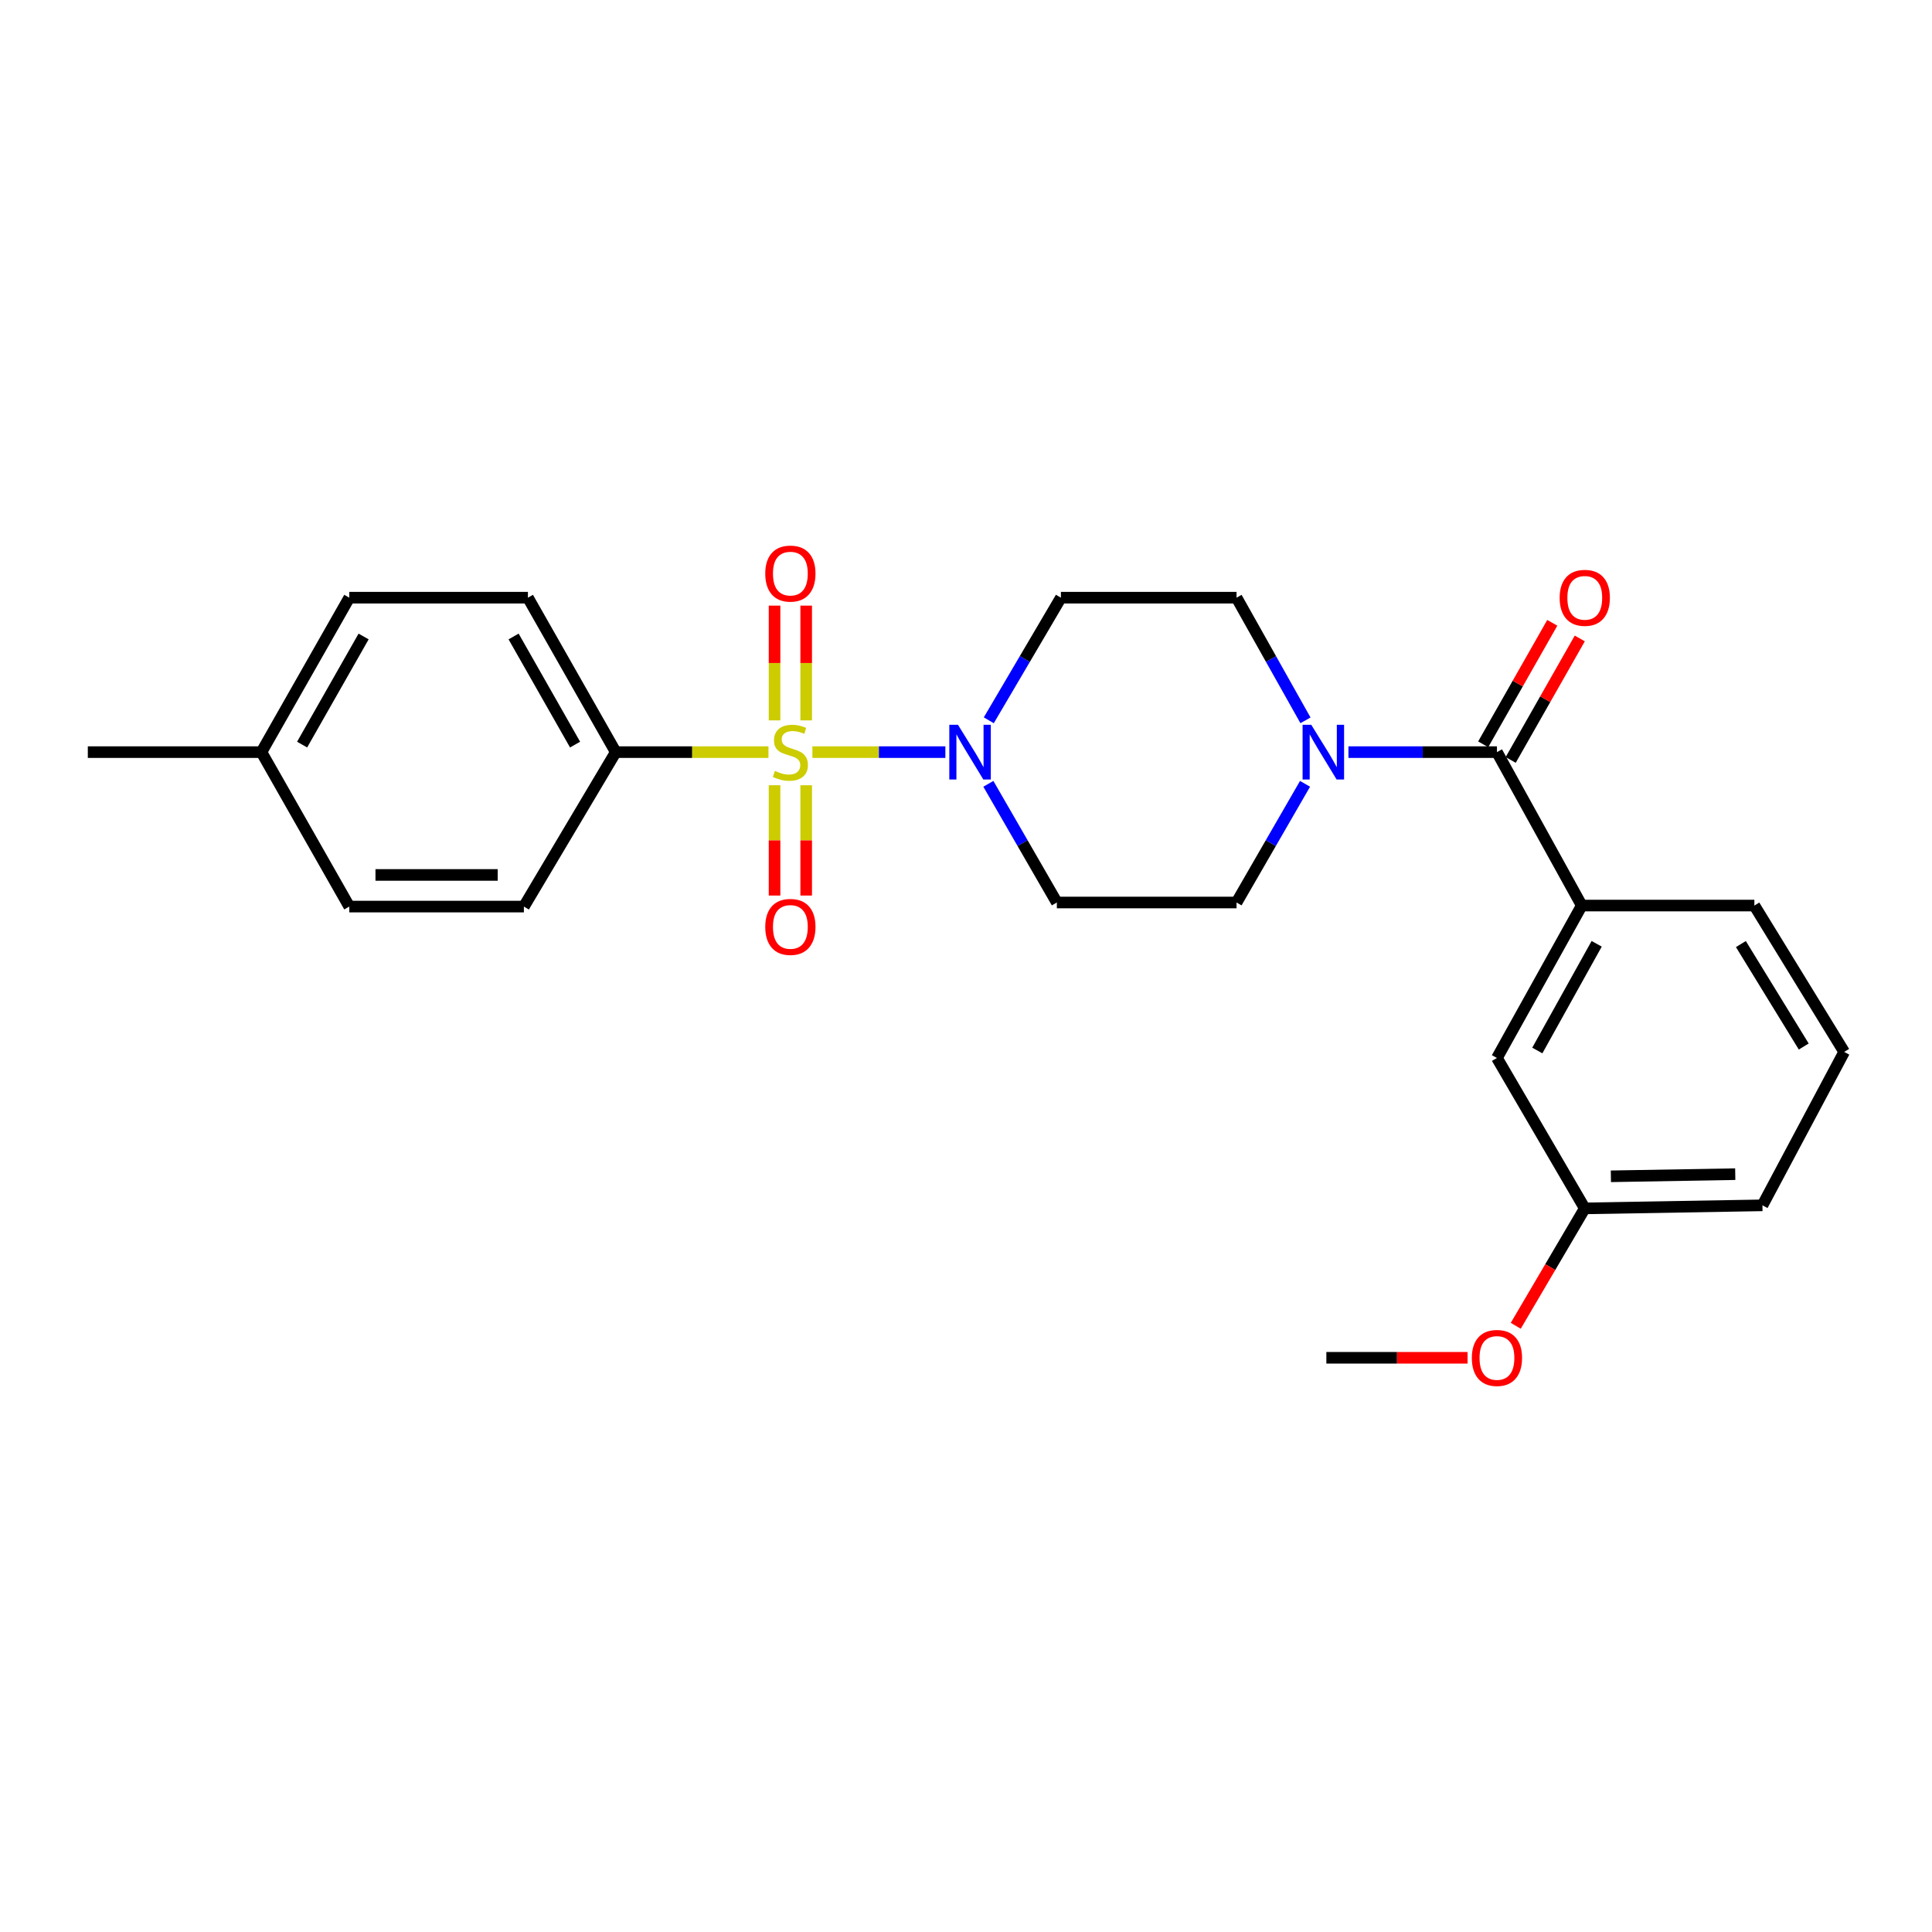 <?xml version='1.0' encoding='iso-8859-1'?>
<svg version='1.1' baseProfile='full'
              xmlns='http://www.w3.org/2000/svg'
                      xmlns:rdkit='http://www.rdkit.org/xml'
                      xmlns:xlink='http://www.w3.org/1999/xlink'
                  xml:space='preserve'
width='1000px' height='1000px' viewBox='0 0 1000 1000'>
<!-- END OF HEADER -->
<rect style='opacity:1.0;fill:#FFFFFF;stroke:none' width='1000' height='1000' x='0' y='0'> </rect>
<path class='bond-0' d='M 420.5,389.3 L 454.911,389.3' style='fill:none;fill-rule:evenodd;stroke:#CCCC00;stroke-width:6px;stroke-linecap:butt;stroke-linejoin:miter;stroke-opacity:1' />
<path class='bond-0' d='M 454.911,389.3 L 489.321,389.3' style='fill:none;fill-rule:evenodd;stroke:#0000FF;stroke-width:6px;stroke-linecap:butt;stroke-linejoin:miter;stroke-opacity:1' />
<path class='bond-4' d='M 397.755,389.3 L 358.231,389.3' style='fill:none;fill-rule:evenodd;stroke:#CCCC00;stroke-width:6px;stroke-linecap:butt;stroke-linejoin:miter;stroke-opacity:1' />
<path class='bond-4' d='M 358.231,389.3 L 318.708,389.3' style='fill:none;fill-rule:evenodd;stroke:#000000;stroke-width:6px;stroke-linecap:butt;stroke-linejoin:miter;stroke-opacity:1' />
<path class='bond-5' d='M 400.907,406.439 L 400.907,434.988' style='fill:none;fill-rule:evenodd;stroke:#CCCC00;stroke-width:6px;stroke-linecap:butt;stroke-linejoin:miter;stroke-opacity:1' />
<path class='bond-5' d='M 400.907,434.988 L 400.907,463.536' style='fill:none;fill-rule:evenodd;stroke:#FF0000;stroke-width:6px;stroke-linecap:butt;stroke-linejoin:miter;stroke-opacity:1' />
<path class='bond-5' d='M 417.282,406.439 L 417.282,434.988' style='fill:none;fill-rule:evenodd;stroke:#CCCC00;stroke-width:6px;stroke-linecap:butt;stroke-linejoin:miter;stroke-opacity:1' />
<path class='bond-5' d='M 417.282,434.988 L 417.282,463.536' style='fill:none;fill-rule:evenodd;stroke:#FF0000;stroke-width:6px;stroke-linecap:butt;stroke-linejoin:miter;stroke-opacity:1' />
<path class='bond-6' d='M 417.282,372.868 L 417.282,343.17' style='fill:none;fill-rule:evenodd;stroke:#CCCC00;stroke-width:6px;stroke-linecap:butt;stroke-linejoin:miter;stroke-opacity:1' />
<path class='bond-6' d='M 417.282,343.17 L 417.282,313.473' style='fill:none;fill-rule:evenodd;stroke:#FF0000;stroke-width:6px;stroke-linecap:butt;stroke-linejoin:miter;stroke-opacity:1' />
<path class='bond-6' d='M 400.907,372.868 L 400.907,343.17' style='fill:none;fill-rule:evenodd;stroke:#CCCC00;stroke-width:6px;stroke-linecap:butt;stroke-linejoin:miter;stroke-opacity:1' />
<path class='bond-6' d='M 400.907,343.17 L 400.907,313.473' style='fill:none;fill-rule:evenodd;stroke:#FF0000;stroke-width:6px;stroke-linecap:butt;stroke-linejoin:miter;stroke-opacity:1' />
<path class='bond-7' d='M 511.794,372.821 L 530.459,341.089' style='fill:none;fill-rule:evenodd;stroke:#0000FF;stroke-width:6px;stroke-linecap:butt;stroke-linejoin:miter;stroke-opacity:1' />
<path class='bond-7' d='M 530.459,341.089 L 549.123,309.356' style='fill:none;fill-rule:evenodd;stroke:#000000;stroke-width:6px;stroke-linecap:butt;stroke-linejoin:miter;stroke-opacity:1' />
<path class='bond-8' d='M 511.57,405.706 L 529.296,436.42' style='fill:none;fill-rule:evenodd;stroke:#0000FF;stroke-width:6px;stroke-linecap:butt;stroke-linejoin:miter;stroke-opacity:1' />
<path class='bond-8' d='M 529.296,436.42 L 547.022,467.133' style='fill:none;fill-rule:evenodd;stroke:#000000;stroke-width:6px;stroke-linecap:butt;stroke-linejoin:miter;stroke-opacity:1' />
<path class='bond-1' d='M 774.818,389.3 L 736.381,389.3' style='fill:none;fill-rule:evenodd;stroke:#000000;stroke-width:6px;stroke-linecap:butt;stroke-linejoin:miter;stroke-opacity:1' />
<path class='bond-1' d='M 736.381,389.3 L 697.945,389.3' style='fill:none;fill-rule:evenodd;stroke:#0000FF;stroke-width:6px;stroke-linecap:butt;stroke-linejoin:miter;stroke-opacity:1' />
<path class='bond-3' d='M 774.818,389.3 L 818.71,468.716' style='fill:none;fill-rule:evenodd;stroke:#000000;stroke-width:6px;stroke-linecap:butt;stroke-linejoin:miter;stroke-opacity:1' />
<path class='bond-11' d='M 781.935,393.347 L 799.813,361.904' style='fill:none;fill-rule:evenodd;stroke:#000000;stroke-width:6px;stroke-linecap:butt;stroke-linejoin:miter;stroke-opacity:1' />
<path class='bond-11' d='M 799.813,361.904 L 817.692,330.462' style='fill:none;fill-rule:evenodd;stroke:#FF0000;stroke-width:6px;stroke-linecap:butt;stroke-linejoin:miter;stroke-opacity:1' />
<path class='bond-11' d='M 767.701,385.253 L 785.579,353.811' style='fill:none;fill-rule:evenodd;stroke:#000000;stroke-width:6px;stroke-linecap:butt;stroke-linejoin:miter;stroke-opacity:1' />
<path class='bond-11' d='M 785.579,353.811 L 803.458,322.368' style='fill:none;fill-rule:evenodd;stroke:#FF0000;stroke-width:6px;stroke-linecap:butt;stroke-linejoin:miter;stroke-opacity:1' />
<path class='bond-2' d='M 675.488,405.707 L 657.758,436.42' style='fill:none;fill-rule:evenodd;stroke:#0000FF;stroke-width:6px;stroke-linecap:butt;stroke-linejoin:miter;stroke-opacity:1' />
<path class='bond-2' d='M 657.758,436.42 L 640.029,467.133' style='fill:none;fill-rule:evenodd;stroke:#000000;stroke-width:6px;stroke-linecap:butt;stroke-linejoin:miter;stroke-opacity:1' />
<path class='bond-25' d='M 675.712,372.847 L 657.87,341.102' style='fill:none;fill-rule:evenodd;stroke:#0000FF;stroke-width:6px;stroke-linecap:butt;stroke-linejoin:miter;stroke-opacity:1' />
<path class='bond-25' d='M 657.87,341.102 L 640.029,309.356' style='fill:none;fill-rule:evenodd;stroke:#000000;stroke-width:6px;stroke-linecap:butt;stroke-linejoin:miter;stroke-opacity:1' />
<path class='bond-12' d='M 818.71,468.716 L 774.818,547.613' style='fill:none;fill-rule:evenodd;stroke:#000000;stroke-width:6px;stroke-linecap:butt;stroke-linejoin:miter;stroke-opacity:1' />
<path class='bond-12' d='M 826.436,488.511 L 795.711,543.739' style='fill:none;fill-rule:evenodd;stroke:#000000;stroke-width:6px;stroke-linecap:butt;stroke-linejoin:miter;stroke-opacity:1' />
<path class='bond-19' d='M 818.71,468.716 L 908.06,468.716' style='fill:none;fill-rule:evenodd;stroke:#000000;stroke-width:6px;stroke-linecap:butt;stroke-linejoin:miter;stroke-opacity:1' />
<path class='bond-13' d='M 318.708,389.3 L 273.25,309.356' style='fill:none;fill-rule:evenodd;stroke:#000000;stroke-width:6px;stroke-linecap:butt;stroke-linejoin:miter;stroke-opacity:1' />
<path class='bond-13' d='M 297.655,385.402 L 265.835,329.441' style='fill:none;fill-rule:evenodd;stroke:#000000;stroke-width:6px;stroke-linecap:butt;stroke-linejoin:miter;stroke-opacity:1' />
<path class='bond-14' d='M 318.708,389.3 L 271.167,469.243' style='fill:none;fill-rule:evenodd;stroke:#000000;stroke-width:6px;stroke-linecap:butt;stroke-linejoin:miter;stroke-opacity:1' />
<path class='bond-10' d='M 549.123,309.356 L 640.029,309.356' style='fill:none;fill-rule:evenodd;stroke:#000000;stroke-width:6px;stroke-linecap:butt;stroke-linejoin:miter;stroke-opacity:1' />
<path class='bond-9' d='M 547.022,467.133 L 640.029,467.133' style='fill:none;fill-rule:evenodd;stroke:#000000;stroke-width:6px;stroke-linecap:butt;stroke-linejoin:miter;stroke-opacity:1' />
<path class='bond-15' d='M 774.818,547.613 L 820.275,625.456' style='fill:none;fill-rule:evenodd;stroke:#000000;stroke-width:6px;stroke-linecap:butt;stroke-linejoin:miter;stroke-opacity:1' />
<path class='bond-17' d='M 273.25,309.356 L 180.789,309.356' style='fill:none;fill-rule:evenodd;stroke:#000000;stroke-width:6px;stroke-linecap:butt;stroke-linejoin:miter;stroke-opacity:1' />
<path class='bond-16' d='M 271.167,469.243 L 180.789,469.243' style='fill:none;fill-rule:evenodd;stroke:#000000;stroke-width:6px;stroke-linecap:butt;stroke-linejoin:miter;stroke-opacity:1' />
<path class='bond-16' d='M 257.61,452.869 L 194.346,452.869' style='fill:none;fill-rule:evenodd;stroke:#000000;stroke-width:6px;stroke-linecap:butt;stroke-linejoin:miter;stroke-opacity:1' />
<path class='bond-20' d='M 820.275,625.456 L 802.414,655.841' style='fill:none;fill-rule:evenodd;stroke:#000000;stroke-width:6px;stroke-linecap:butt;stroke-linejoin:miter;stroke-opacity:1' />
<path class='bond-20' d='M 802.414,655.841 L 784.553,686.226' style='fill:none;fill-rule:evenodd;stroke:#FF0000;stroke-width:6px;stroke-linecap:butt;stroke-linejoin:miter;stroke-opacity:1' />
<path class='bond-27' d='M 820.275,625.456 L 912.236,623.882' style='fill:none;fill-rule:evenodd;stroke:#000000;stroke-width:6px;stroke-linecap:butt;stroke-linejoin:miter;stroke-opacity:1' />
<path class='bond-27' d='M 833.789,608.848 L 898.161,607.746' style='fill:none;fill-rule:evenodd;stroke:#000000;stroke-width:6px;stroke-linecap:butt;stroke-linejoin:miter;stroke-opacity:1' />
<path class='bond-18' d='M 180.789,469.243 L 135.323,389.3' style='fill:none;fill-rule:evenodd;stroke:#000000;stroke-width:6px;stroke-linecap:butt;stroke-linejoin:miter;stroke-opacity:1' />
<path class='bond-26' d='M 180.789,309.356 L 135.323,389.3' style='fill:none;fill-rule:evenodd;stroke:#000000;stroke-width:6px;stroke-linecap:butt;stroke-linejoin:miter;stroke-opacity:1' />
<path class='bond-26' d='M 188.203,329.443 L 156.376,385.403' style='fill:none;fill-rule:evenodd;stroke:#000000;stroke-width:6px;stroke-linecap:butt;stroke-linejoin:miter;stroke-opacity:1' />
<path class='bond-23' d='M 135.323,389.3 L 45.455,389.3' style='fill:none;fill-rule:evenodd;stroke:#000000;stroke-width:6px;stroke-linecap:butt;stroke-linejoin:miter;stroke-opacity:1' />
<path class='bond-21' d='M 908.06,468.716 L 954.545,544.475' style='fill:none;fill-rule:evenodd;stroke:#000000;stroke-width:6px;stroke-linecap:butt;stroke-linejoin:miter;stroke-opacity:1' />
<path class='bond-21' d='M 901.076,488.643 L 933.616,541.675' style='fill:none;fill-rule:evenodd;stroke:#000000;stroke-width:6px;stroke-linecap:butt;stroke-linejoin:miter;stroke-opacity:1' />
<path class='bond-24' d='M 759.61,702.789 L 723.067,702.789' style='fill:none;fill-rule:evenodd;stroke:#FF0000;stroke-width:6px;stroke-linecap:butt;stroke-linejoin:miter;stroke-opacity:1' />
<path class='bond-24' d='M 723.067,702.789 L 686.523,702.789' style='fill:none;fill-rule:evenodd;stroke:#000000;stroke-width:6px;stroke-linecap:butt;stroke-linejoin:miter;stroke-opacity:1' />
<path class='bond-22' d='M 954.545,544.475 L 912.236,623.882' style='fill:none;fill-rule:evenodd;stroke:#000000;stroke-width:6px;stroke-linecap:butt;stroke-linejoin:miter;stroke-opacity:1' />
<path  class='atom-0' d='M 401.095 399.02
Q 401.415 399.14, 402.735 399.7
Q 404.055 400.26, 405.495 400.62
Q 406.975 400.94, 408.415 400.94
Q 411.095 400.94, 412.655 399.66
Q 414.215 398.34, 414.215 396.06
Q 414.215 394.5, 413.415 393.54
Q 412.655 392.58, 411.455 392.06
Q 410.255 391.54, 408.255 390.94
Q 405.735 390.18, 404.215 389.46
Q 402.735 388.74, 401.655 387.22
Q 400.615 385.7, 400.615 383.14
Q 400.615 379.58, 403.015 377.38
Q 405.455 375.18, 410.255 375.18
Q 413.535 375.18, 417.255 376.74
L 416.335 379.82
Q 412.935 378.42, 410.375 378.42
Q 407.615 378.42, 406.095 379.58
Q 404.575 380.7, 404.615 382.66
Q 404.615 384.18, 405.375 385.1
Q 406.175 386.02, 407.295 386.54
Q 408.455 387.06, 410.375 387.66
Q 412.935 388.46, 414.455 389.26
Q 415.975 390.06, 417.055 391.7
Q 418.175 393.3, 418.175 396.06
Q 418.175 399.98, 415.535 402.1
Q 412.935 404.18, 408.575 404.18
Q 406.055 404.18, 404.135 403.62
Q 402.255 403.1, 400.015 402.18
L 401.095 399.02
' fill='#CCCC00'/>
<path  class='atom-1' d='M 495.841 375.14
L 505.121 390.14
Q 506.041 391.62, 507.521 394.3
Q 509.001 396.98, 509.081 397.14
L 509.081 375.14
L 512.841 375.14
L 512.841 403.46
L 508.961 403.46
L 499.001 387.06
Q 497.841 385.14, 496.601 382.94
Q 495.401 380.74, 495.041 380.06
L 495.041 403.46
L 491.361 403.46
L 491.361 375.14
L 495.841 375.14
' fill='#0000FF'/>
<path  class='atom-3' d='M 678.698 375.14
L 687.978 390.14
Q 688.898 391.62, 690.378 394.3
Q 691.858 396.98, 691.938 397.14
L 691.938 375.14
L 695.698 375.14
L 695.698 403.46
L 691.818 403.46
L 681.858 387.06
Q 680.698 385.14, 679.458 382.94
Q 678.258 380.74, 677.898 380.06
L 677.898 403.46
L 674.218 403.46
L 674.218 375.14
L 678.698 375.14
' fill='#0000FF'/>
<path  class='atom-6' d='M 396.095 479.767
Q 396.095 472.967, 399.455 469.167
Q 402.815 465.367, 409.095 465.367
Q 415.375 465.367, 418.735 469.167
Q 422.095 472.967, 422.095 479.767
Q 422.095 486.647, 418.695 490.567
Q 415.295 494.447, 409.095 494.447
Q 402.855 494.447, 399.455 490.567
Q 396.095 486.687, 396.095 479.767
M 409.095 491.247
Q 413.415 491.247, 415.735 488.367
Q 418.095 485.447, 418.095 479.767
Q 418.095 474.207, 415.735 471.407
Q 413.415 468.567, 409.095 468.567
Q 404.775 468.567, 402.415 471.367
Q 400.095 474.167, 400.095 479.767
Q 400.095 485.487, 402.415 488.367
Q 404.775 491.247, 409.095 491.247
' fill='#FF0000'/>
<path  class='atom-7' d='M 396.095 296.891
Q 396.095 290.091, 399.455 286.291
Q 402.815 282.491, 409.095 282.491
Q 415.375 282.491, 418.735 286.291
Q 422.095 290.091, 422.095 296.891
Q 422.095 303.771, 418.695 307.691
Q 415.295 311.571, 409.095 311.571
Q 402.855 311.571, 399.455 307.691
Q 396.095 303.811, 396.095 296.891
M 409.095 308.371
Q 413.415 308.371, 415.735 305.491
Q 418.095 302.571, 418.095 296.891
Q 418.095 291.331, 415.735 288.531
Q 413.415 285.691, 409.095 285.691
Q 404.775 285.691, 402.415 288.491
Q 400.095 291.291, 400.095 296.891
Q 400.095 302.611, 402.415 305.491
Q 404.775 308.371, 409.095 308.371
' fill='#FF0000'/>
<path  class='atom-12' d='M 807.275 309.436
Q 807.275 302.636, 810.635 298.836
Q 813.995 295.036, 820.275 295.036
Q 826.555 295.036, 829.915 298.836
Q 833.275 302.636, 833.275 309.436
Q 833.275 316.316, 829.875 320.236
Q 826.475 324.116, 820.275 324.116
Q 814.035 324.116, 810.635 320.236
Q 807.275 316.356, 807.275 309.436
M 820.275 320.916
Q 824.595 320.916, 826.915 318.036
Q 829.275 315.116, 829.275 309.436
Q 829.275 303.876, 826.915 301.076
Q 824.595 298.236, 820.275 298.236
Q 815.955 298.236, 813.595 301.036
Q 811.275 303.836, 811.275 309.436
Q 811.275 315.156, 813.595 318.036
Q 815.955 320.916, 820.275 320.916
' fill='#FF0000'/>
<path  class='atom-21' d='M 761.818 702.869
Q 761.818 696.069, 765.178 692.269
Q 768.538 688.469, 774.818 688.469
Q 781.098 688.469, 784.458 692.269
Q 787.818 696.069, 787.818 702.869
Q 787.818 709.749, 784.418 713.669
Q 781.018 717.549, 774.818 717.549
Q 768.578 717.549, 765.178 713.669
Q 761.818 709.789, 761.818 702.869
M 774.818 714.349
Q 779.138 714.349, 781.458 711.469
Q 783.818 708.549, 783.818 702.869
Q 783.818 697.309, 781.458 694.509
Q 779.138 691.669, 774.818 691.669
Q 770.498 691.669, 768.138 694.469
Q 765.818 697.269, 765.818 702.869
Q 765.818 708.589, 768.138 711.469
Q 770.498 714.349, 774.818 714.349
' fill='#FF0000'/>
</svg>
